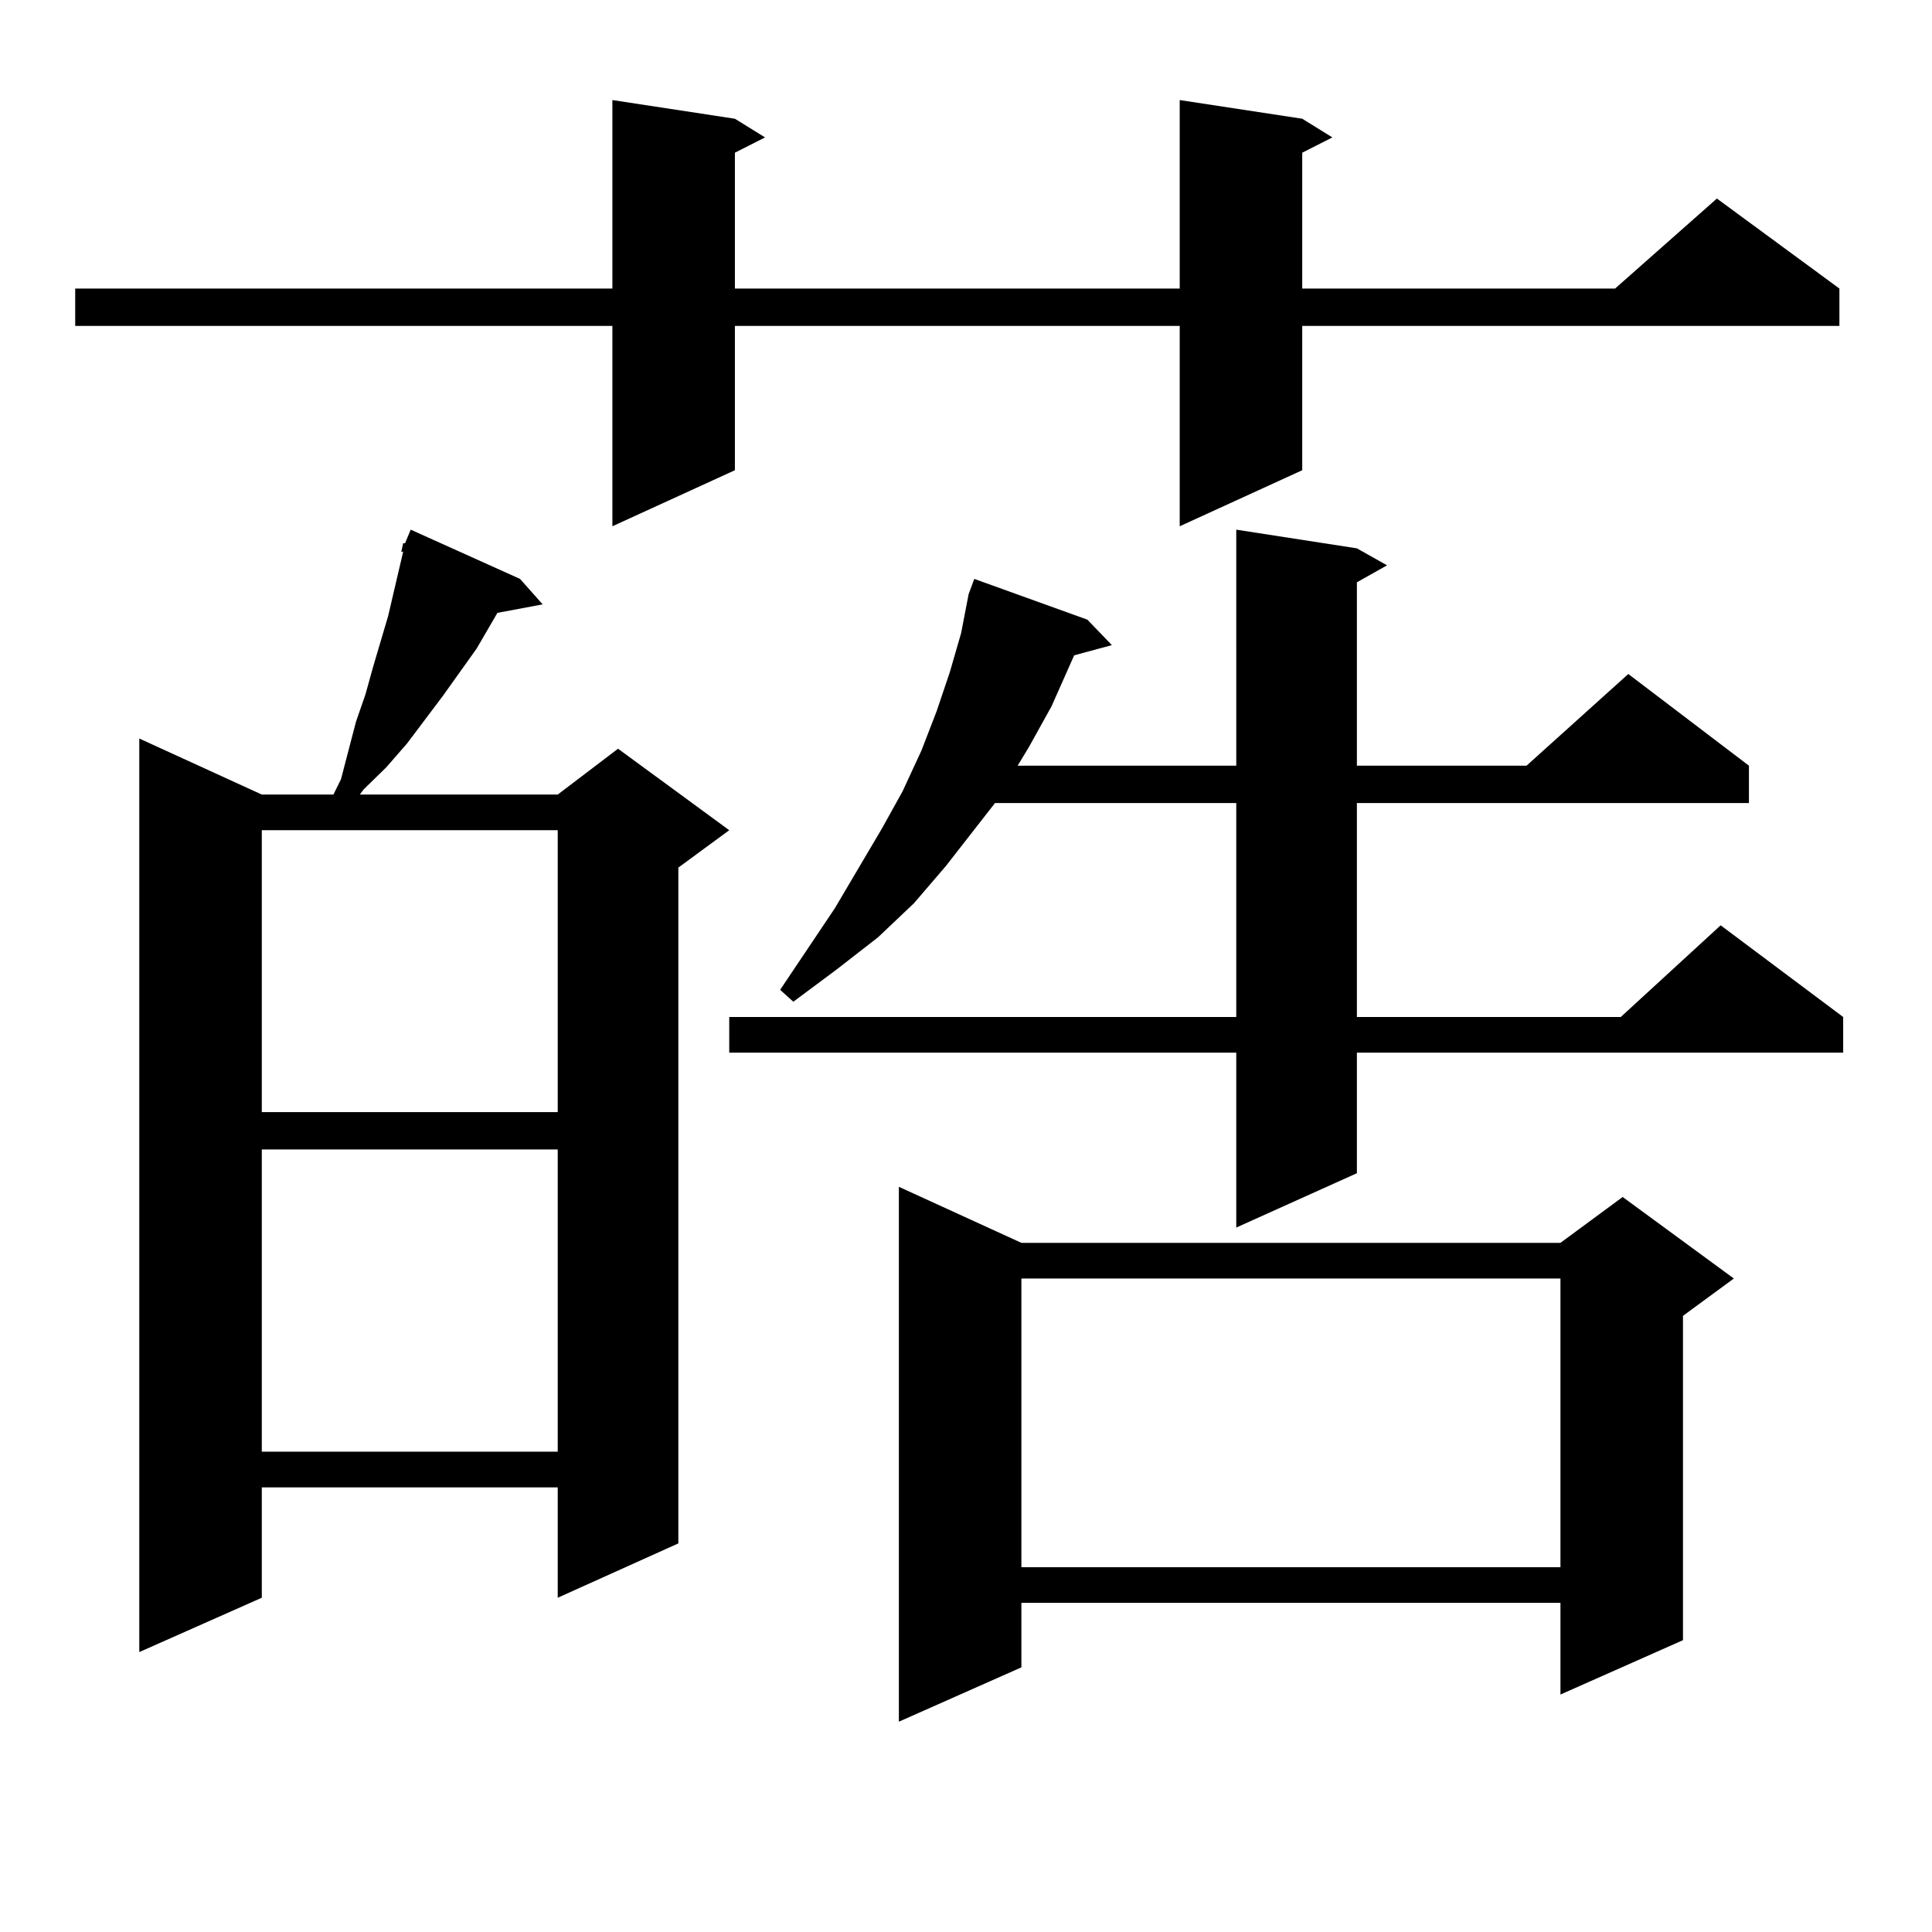 <?xml version="1.0" encoding="utf-8"?>
<!-- Generator: Adobe Illustrator 16.0.0, SVG Export Plug-In . SVG Version: 6.00 Build 0)  -->
<!DOCTYPE svg PUBLIC "-//W3C//DTD SVG 1.1//EN" "http://www.w3.org/Graphics/SVG/1.1/DTD/svg11.dtd">
<svg version="1.1" id="图层_1" xmlns="http://www.w3.org/2000/svg" xmlns:xlink="http://www.w3.org/1999/xlink" x="0px" y="0px"
	 width="1000px" height="1000px" viewBox="0 0 1000 1000" enable-background="new 0 0 1000 1000" xml:space="preserve">
<path d="M674.032,61.457l15.609,9.668l-15.609,7.91v70.313h161.947l52.682-46.582l63.413,46.582v19.336H674.032v74.707
	l-63.413,29.004V168.684H380.381v74.707l-63.413,29.004V168.684H38.926v-19.336h278.042V51.789l63.413,9.668l15.609,9.668
	l-15.609,7.91v70.313h230.238V51.789L674.032,61.457z M207.702,285.578l0.976-4.395h0.976l2.927-7.031l56.584,25.488l11.707,13.184
	l-23.414,4.395l-10.731,18.457l-17.561,24.609l-18.536,24.609l-10.731,12.305l-11.707,11.426l-1.951,2.637h102.437l31.219-23.73
	l57.56,42.188l-26.341,19.336v349.805l-62.438,28.125v-57.129H135.509v57.129l-63.413,28.125V382.258l63.413,29.004h37.072
	l3.902-7.91l7.805-29.883l4.878-14.063l3.902-14.063l7.805-26.367l7.805-33.398H207.702z M135.509,429.719v145.898h153.167V429.719
	H135.509z M135.509,594.953v156.445h153.167V594.953H135.509z M702.324,283.82l15.609,8.789l-15.609,8.789v94.922h87.803
	l52.682-47.461l62.438,47.461v19.336H702.324v110.742h136.582l51.706-47.461l63.413,47.461v18.457H702.324v62.402l-62.438,28.125
	v-90.527H377.454v-18.457h262.433V415.656H515.012l-25.365,32.52l-16.585,19.336l-18.536,17.578l-21.463,16.699l-22.438,16.699
	l-6.829-6.152l28.292-42.188l24.39-41.309l10.731-19.336l9.756-21.094l7.805-20.215l6.829-20.215l5.854-20.215l3.902-20.215
	l2.927-7.91l58.535,21.094l12.683,13.184l-19.512,5.273l-11.707,26.367l-11.707,21.094l-5.854,9.668h113.168V274.152L702.324,283.82
	z M528.67,643.293h279.018l32.194-23.73l57.56,42.188l-26.341,19.336v167.871l-63.413,28.125v-47.461H528.67v33.398l-63.413,28.125
	V614.289L528.67,643.293z M528.67,661.75v149.414h279.018V661.75H528.67z"/>
</svg>
